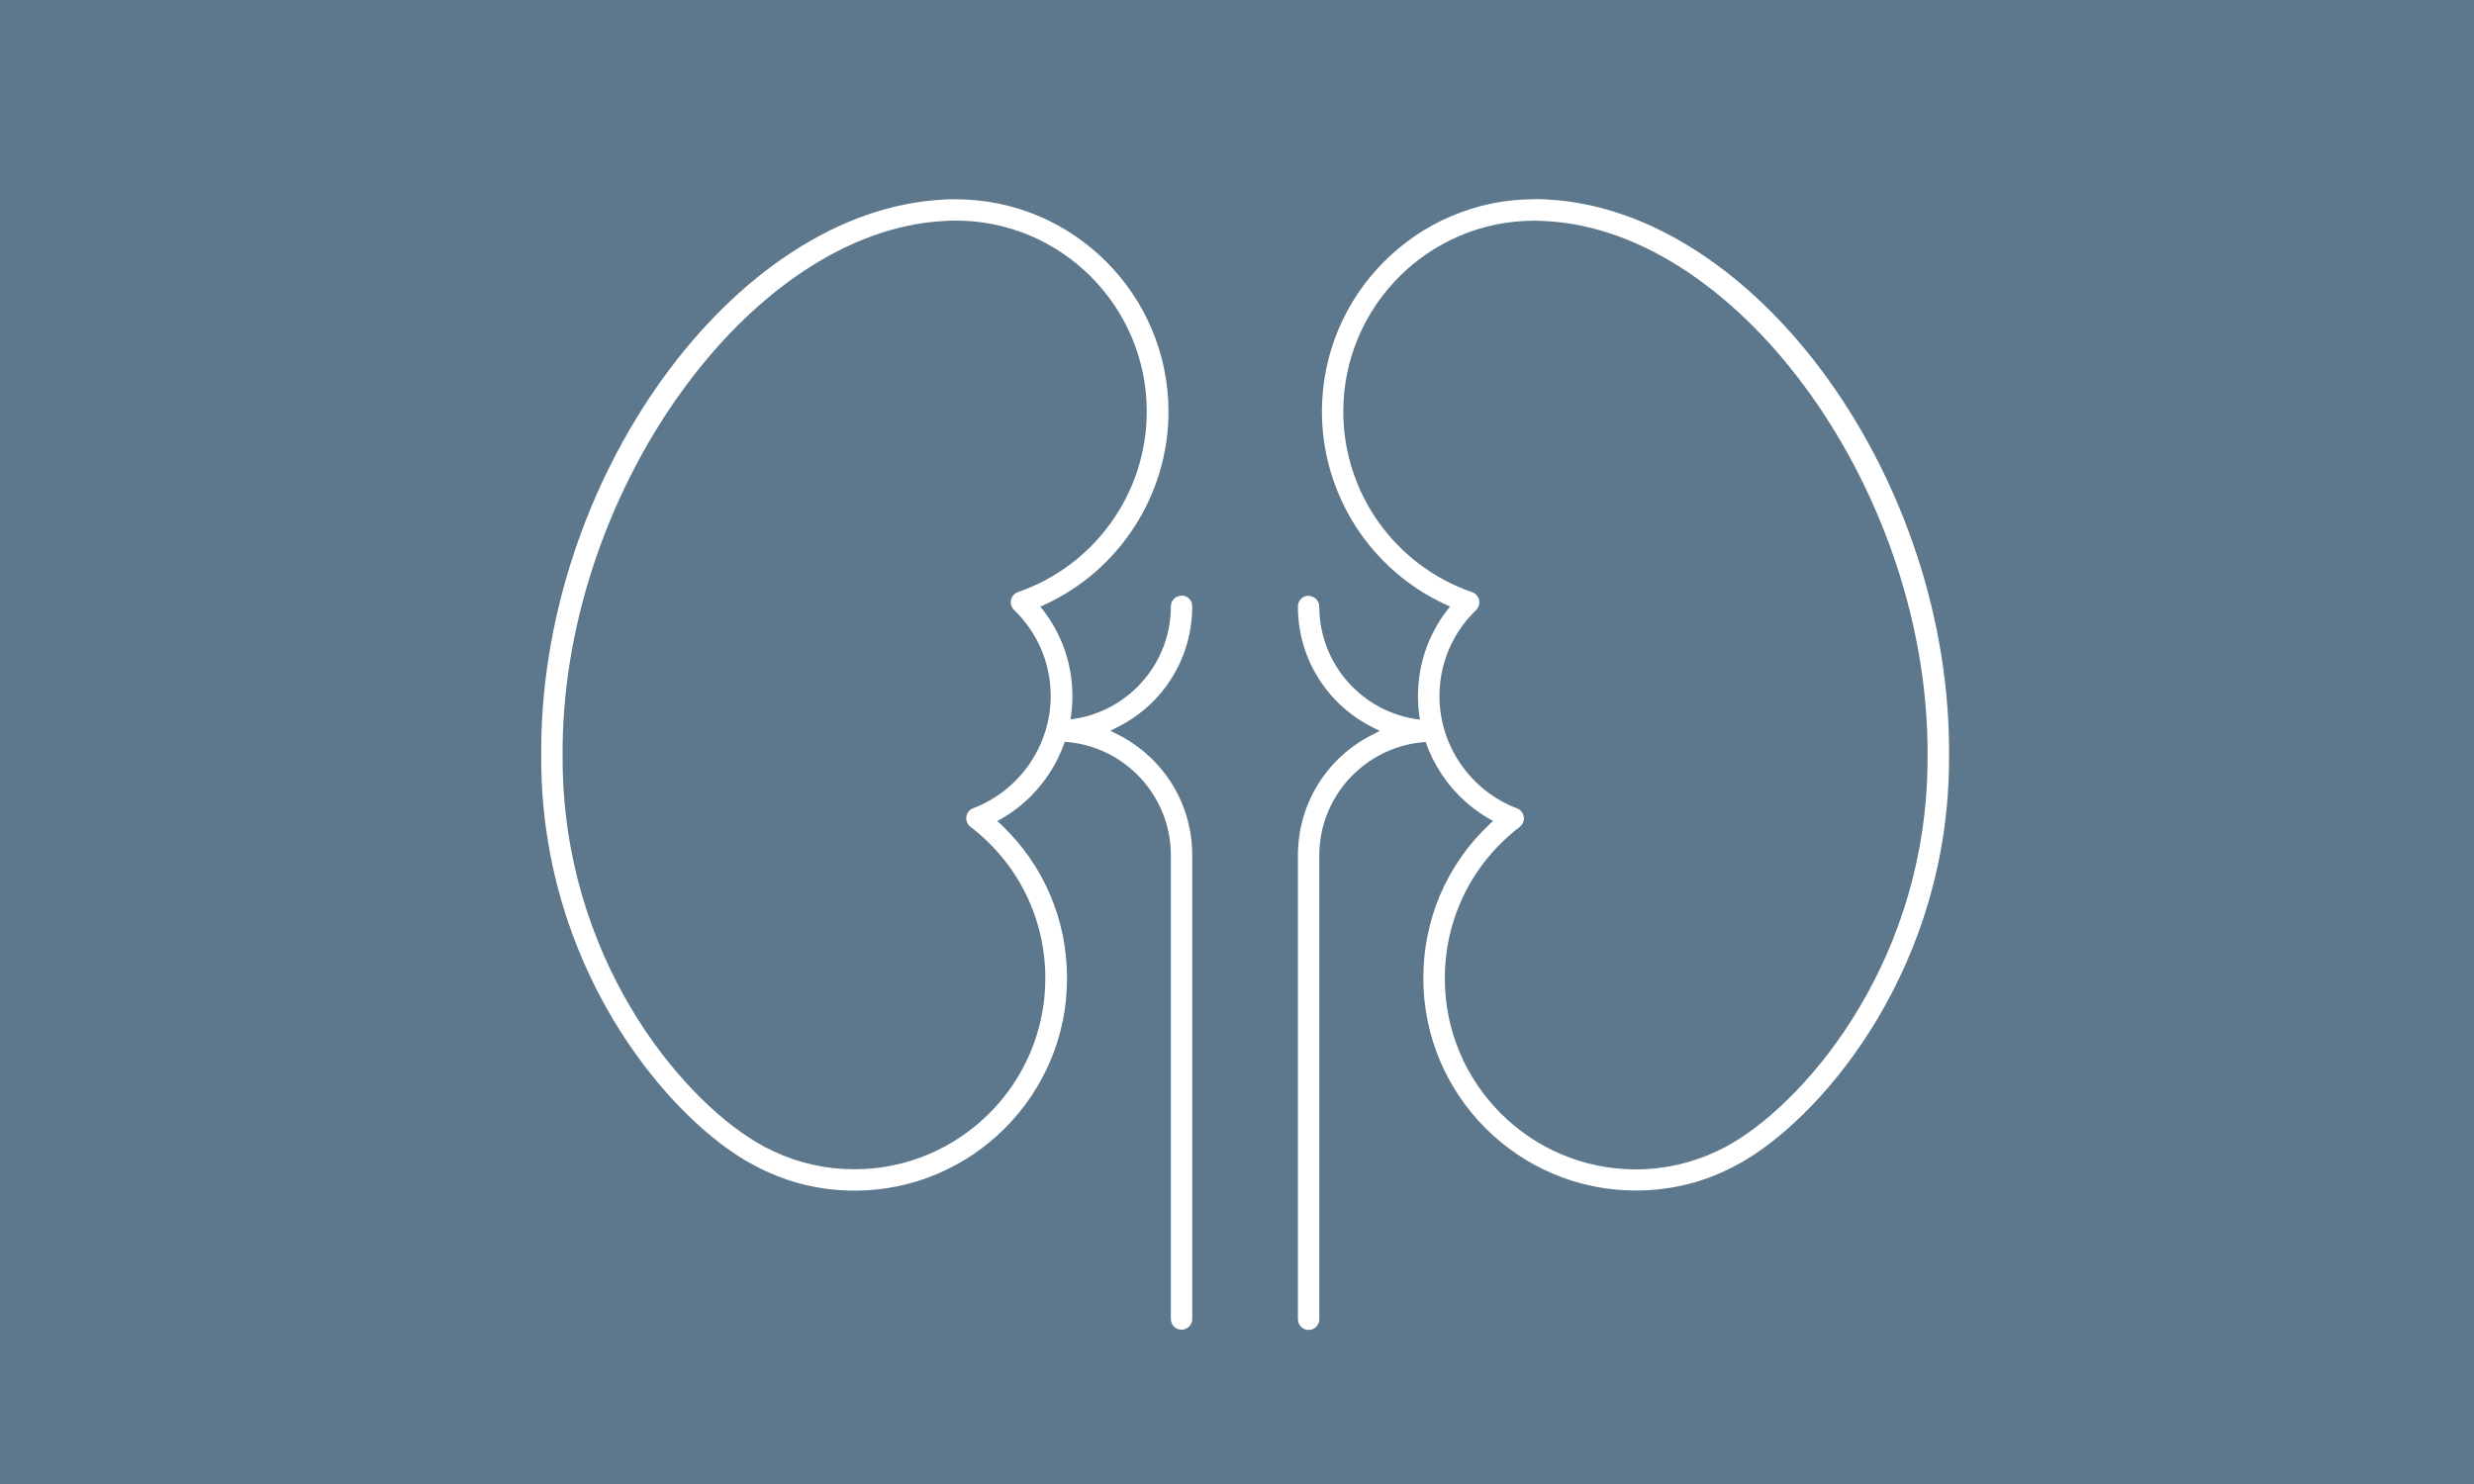 <?xml version="1.0"?>
<svg xmlns="http://www.w3.org/2000/svg" viewBox="19 61 208 125" width="575" height="345">
  <rect x="19" y="61" width="208" height="125" fill="#333333" stroke="none"/>
  <svg viewBox="0 0 250 250" width="250" data-manipulated-width="true" height="250" data-manipulated-height="true">
  <defs>
    <style>
      .cls-1 {
        fill: #fff;
      }

      .cls-2 {
        fill: #5d788c;
      }
    </style>
  </defs>
  <g id="Kreis">
    <circle class="cls-2" cx="125" cy="125.03" r="125"/>
  </g>
  <g id="Icon">
    <g>
      <path class="cls-1" d="M118.33,111.18c-.5,0-.9.4-.9.9,0,5.28-4.3,9.58-9.58,9.58-.5,0-.9.4-.9.9s.4.9.9.9c5.28,0,9.58,4.3,9.58,9.58v39.06c0,.5.4.9.9.9s.9-.4.9-.9v-39.06c0-4.34-2.42-8.25-6.32-10.2l-.57-.29.57-.29c3.9-1.94,6.32-5.85,6.32-10.2,0-.5-.4-.9-.9-.9Z"/>
      <path class="cls-1" d="M99.32,77.78c-.34,0-.67.01-1,.03-17.71.86-34.19,23.74-33.91,47.07,0,17.38,10.29,29.78,17.21,33.88l.11.06c.24.14.46.26.67.37l.33.17c.09.04.14.07.14.07,2.47,1.23,5.14,1.86,7.93,1.86,9.86,0,17.89-8.02,17.89-17.88,0-4.96-1.98-9.57-5.56-12.96l-.31-.29.37-.21c3.67-2.13,5.95-6.08,5.95-10.3,0-2.65-.85-5.15-2.45-7.23l-.25-.32.37-.17c6.33-2.91,10.42-9.29,10.42-16.25,0-9.86-8.02-17.89-17.89-17.89ZM83.26,157.62h-.02c-.2-.11-.4-.23-.69-.4-6.57-3.89-16.34-15.72-16.34-32.35-.26-22.04,15.69-44.46,32.2-45.26.3-.02.6-.03.91-.03,8.87,0,16.08,7.21,16.08,16.08,0,6.86-4.36,12.97-10.84,15.21-.29.1-.52.35-.59.66-.07.31.03.62.25.84,1.99,1.92,3.09,4.5,3.09,7.26,0,4.17-2.62,7.97-6.53,9.45-.31.12-.53.39-.57.71-.05.32.08.65.34.85,4.01,3.07,6.31,7.73,6.31,12.77,0,8.87-7.21,16.08-16.08,16.08-2.4,0-4.7-.52-6.86-1.54"/>
      <path class="cls-1" d="M129.03,111.18c-.5,0-.9.4-.9.9,0,4.35,2.42,8.25,6.32,10.2l.57.29-.57.29c-3.9,1.94-6.32,5.85-6.32,10.2v39.06c0,.5.4.9.9.9s.9-.4.9-.9v-39.06c0-5.28,4.3-9.58,9.58-9.58.5,0,.9-.4.9-.9s-.4-.9-.9-.9c-5.28,0-9.58-4.3-9.58-9.58,0-.5-.4-.9-.9-.9Z"/>
      <path class="cls-1" d="M148.04,77.78c-9.86,0-17.89,8.02-17.89,17.89,0,6.97,4.09,13.35,10.42,16.25l.37.17-.25.32c-1.6,2.08-2.45,4.58-2.45,7.23,0,4.23,2.28,8.17,5.95,10.3l.37.21-.31.29c-3.59,3.4-5.56,8-5.56,12.96,0,9.86,8.02,17.88,17.89,17.88,2.79,0,5.45-.62,7.9-1.84l.49-.25c.22-.11.44-.24.77-.43,6.92-4.1,17.22-16.51,17.22-33.87.28-23.35-16.2-46.23-33.91-47.09-.33-.02-.67-.03-1.01-.03ZM163.47,157.94c-2.17,1.03-4.48,1.56-6.89,1.56-8.87,0-16.08-7.21-16.08-16.08,0-5.04,2.3-9.7,6.31-12.77.26-.2.39-.52.34-.85-.05-.32-.27-.6-.57-.71-3.9-1.48-6.53-5.27-6.53-9.45,0-2.76,1.1-5.34,3.09-7.26.22-.22.32-.54.25-.84-.07-.3-.29-.56-.59-.66-6.49-2.24-10.85-8.35-10.85-15.21,0-8.87,7.21-16.08,16.08-16.08.31,0,.61.01.92.03,16.51.8,32.46,23.23,32.2,45.28,0,16.62-9.82,28.47-16.43,32.38-.2.11-.39.22-.59.33"/>
    </g>
  </g>
</svg>
</svg>
